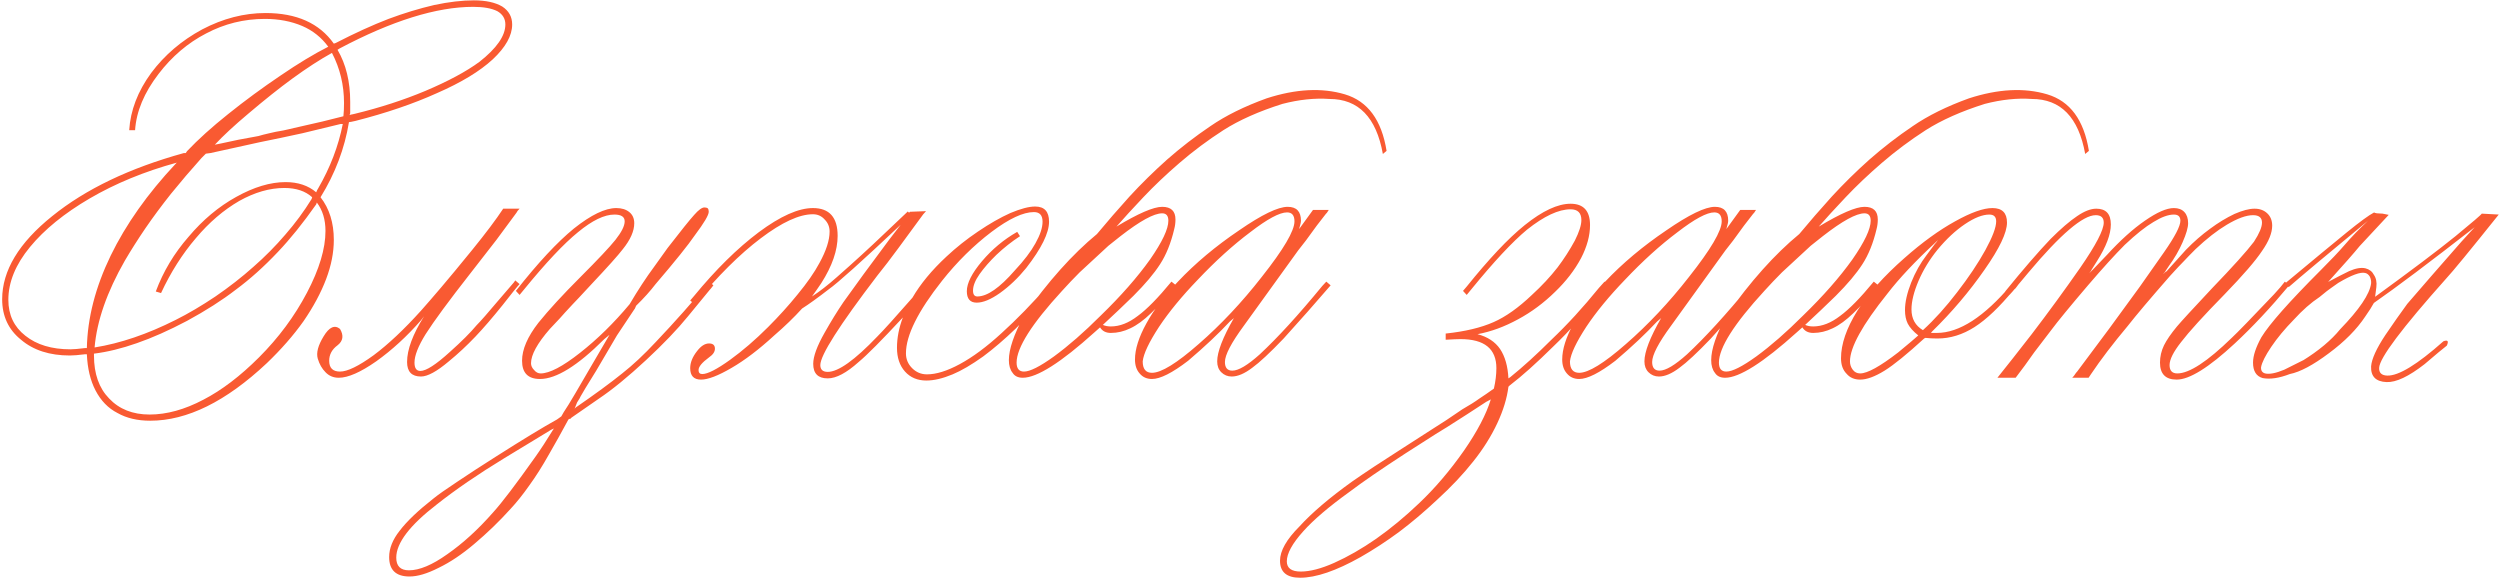 <?xml version="1.0" encoding="UTF-8"?> <svg xmlns="http://www.w3.org/2000/svg" width="953" height="221" viewBox="0 0 953 221" fill="none"><path d="M129.374 18.517L128.667 18.988C131.887 24.487 133.498 31.085 133.498 38.783V43.142L133.262 43.849C133.733 43.692 134.047 43.614 134.204 43.614L135.265 43.378C144.926 41.022 153.881 38.115 162.129 34.659C170.848 30.967 177.721 27.275 182.748 23.584C189.346 18.399 192.645 13.647 192.645 9.327C192.645 7.127 191.624 5.439 189.582 4.26C187.383 3.161 184.319 2.611 180.392 2.611C166.41 2.611 149.404 7.913 129.374 18.517ZM126.546 20.167C121.99 22.68 116.963 25.94 111.464 29.946C106.516 33.559 100.939 37.997 94.733 43.26C89.313 47.816 85.032 51.783 81.89 55.16L84.247 54.689L90.845 53.275L98.504 51.861C99.525 51.547 100.899 51.194 102.628 50.801C104.199 50.408 105.966 50.055 107.93 49.74C108.951 49.505 109.658 49.348 110.05 49.269C110.443 49.191 111.111 49.033 112.053 48.798C112.996 48.562 113.86 48.366 114.646 48.209L122.893 46.324L130.905 44.321C131.062 42.907 131.141 41.218 131.141 39.254C131.141 32.42 129.609 26.058 126.546 20.167ZM35.821 134.81V135.517C35.821 142.508 37.746 147.967 41.594 151.894C45.443 155.979 50.588 158.021 57.029 158.021C63.549 158.021 70.383 156.136 77.531 152.366C84.522 148.752 91.591 143.372 98.739 136.224C106.202 128.761 112.289 120.553 117.002 111.598C121.715 102.644 124.072 94.789 124.072 88.033C124.072 83.713 122.972 80.1 120.772 77.194L120.537 77.9C115.51 85.049 110.64 91.097 105.927 96.046C100.664 101.622 95.322 106.414 89.903 110.42C84.718 114.426 78.513 118.393 71.286 122.32C64.452 125.934 58.09 128.761 52.199 130.804C46.386 132.846 40.927 134.181 35.821 134.81ZM32.404 132.689H33.111C33.347 121.221 36.371 109.477 42.184 97.459C47.996 85.52 56.244 73.855 66.927 62.465L67.398 61.994C55.066 65.372 43.99 69.928 34.172 75.662C24.51 81.317 16.93 87.484 11.431 94.16C5.933 100.837 3.184 107.553 3.184 114.308C3.184 120.042 5.344 124.598 9.664 127.976C13.984 131.432 19.718 133.16 26.866 133.16C28.045 133.16 29.891 133.003 32.404 132.689ZM120.537 73.305C120.615 73.07 120.733 72.795 120.89 72.481C120.969 72.402 121.087 72.206 121.244 71.891C125.878 63.879 129.02 55.671 130.67 47.266H129.845L115.235 50.801C109.501 52.058 104.081 53.197 98.975 54.218L89.903 56.221C89.824 56.221 86.603 56.928 80.241 58.342L78.474 58.577L76.824 60.227C72.739 64.783 68.851 69.339 65.159 73.894C61.546 78.45 58.286 82.849 55.38 87.091C52.552 91.254 49.96 95.338 47.603 99.345C40.77 111.284 36.921 122.32 36.057 132.453C45.875 130.882 56.165 127.387 66.927 121.967C71.797 119.532 76.863 116.547 82.126 113.012C87.389 109.399 92.22 105.629 96.618 101.701C101.017 97.852 105.063 93.767 108.754 89.447C112.525 85.127 115.863 80.611 118.769 75.897L119.005 75.191C116.413 72.834 112.878 71.656 108.401 71.656C102.824 71.656 97.09 73.305 91.198 76.605C85.229 80.061 79.73 84.774 74.703 90.743C69.519 96.792 65.081 103.783 61.389 111.716L59.386 111.127C62.214 103.508 66.377 96.556 71.875 90.272C77.295 83.831 83.344 78.765 90.02 75.073C96.776 71.302 103.06 69.417 108.872 69.417C113.585 69.417 117.473 70.713 120.537 73.305ZM122.186 75.191C125.564 79.511 127.253 84.931 127.253 91.45C127.253 96.242 126.271 101.23 124.307 106.414C122.343 111.598 119.476 116.94 115.706 122.438C111.857 127.858 107.183 133.199 101.685 138.462C86.132 153.072 71.326 160.378 57.265 160.378C52.395 160.378 48.232 159.396 44.776 157.432C41.241 155.625 38.453 152.758 36.41 148.831C34.447 145.06 33.347 140.465 33.111 135.045H32.404C29.891 135.36 27.966 135.517 26.631 135.517C18.933 135.517 12.727 133.514 8.015 129.508C3.223 125.659 0.827 120.514 0.827 114.073C0.827 103.154 7.19 92.589 19.915 82.378C32.64 72.088 49.371 64.076 70.108 58.342H70.815L71.286 57.635C75.528 53.157 80.751 48.444 86.957 43.496C93.319 38.39 99.996 33.481 106.987 28.768C113.664 24.212 119.712 20.559 125.132 17.81C122.54 14.275 119.241 11.644 115.235 9.916C110.993 8.109 106.241 7.206 100.978 7.206C93.044 7.206 85.582 9.052 78.591 12.744C71.6 16.357 65.552 21.502 60.446 28.179C54.948 35.327 51.963 42.475 51.492 49.623H49.253C49.724 42.082 52.513 34.816 57.619 27.825C62.724 20.991 69.205 15.454 77.06 11.212C84.993 7.049 93.044 4.967 101.214 4.967C113.075 4.967 121.754 8.855 127.253 16.632L127.96 16.396C135.265 12.626 141.981 9.562 148.108 7.206C153.999 5.006 159.812 3.239 165.546 1.904C171.123 0.726 176.15 0.136 180.627 0.136C185.183 0.136 188.796 0.922 191.467 2.493C193.981 4.142 195.237 6.42 195.237 9.327C195.237 13.568 192.763 18.006 187.815 22.641C182.866 27.197 175.796 31.478 166.606 35.484C157.573 39.568 147.204 43.103 135.501 46.088C134.165 46.402 133.34 46.559 133.026 46.559C131.377 56.614 127.763 66.157 122.186 75.191ZM129.609 125.384C131.102 127.897 130.788 129.979 128.667 131.628C126.546 133.199 125.485 135.163 125.485 137.52C125.485 140.269 126.86 141.644 129.609 141.644C132.437 141.644 136.718 139.562 142.452 135.399C148.029 131.236 154.038 125.58 160.479 118.432C162.443 116.233 164.996 113.287 168.138 109.595C171.28 105.903 175.247 101.112 180.038 95.221C185.144 88.937 189.071 83.713 191.821 79.55H198.065C197.437 80.178 197.044 80.689 196.887 81.082L189.228 91.45L179.331 104.175C171.083 114.701 165.389 122.438 162.247 127.387C159.419 131.943 158.005 135.556 158.005 138.227C158.005 140.347 158.751 141.408 160.244 141.408C162.443 141.408 166.213 138.973 171.555 134.103C175.954 130.175 179.331 126.798 181.688 123.97C183.18 122.477 186.008 119.257 190.171 114.308L195.944 107.592L196.416 106.885L198.065 108.299C197.358 109.006 195.198 111.677 191.585 116.311C187.736 121.103 184.28 125.109 181.216 128.329C177.917 131.786 174.54 134.928 171.083 137.755C166.528 141.604 162.993 143.529 160.479 143.529C156.945 143.529 155.177 141.683 155.177 137.991C155.177 133.278 157.337 127.465 161.658 120.553L160.479 122.085C155.138 128.212 149.443 133.435 143.395 137.755C137.425 141.918 132.673 144 129.138 144C127.096 144 125.407 143.293 124.072 141.879C122.736 140.544 121.754 138.816 121.126 136.695C120.498 134.495 121.244 131.668 123.365 128.212C125.485 124.677 127.567 123.734 129.609 125.384ZM211.144 163.323C210.908 163.48 210.672 163.598 210.437 163.677C210.28 163.755 210.123 163.834 209.966 163.912C209.651 164.069 209.455 164.187 209.376 164.266L203.367 167.918L192.292 174.634C182.238 180.761 173.636 186.652 166.488 192.308C156.198 200.242 151.053 206.997 151.053 212.574C151.053 215.794 152.664 217.405 155.884 217.405C159.89 217.405 164.76 215.362 170.494 211.278C176.464 207.115 182.277 201.812 187.932 195.371C191.231 191.758 196.612 184.689 204.074 174.163C206.038 171.414 208.395 167.801 211.144 163.323ZM216.682 159.906C214.011 164.855 211.537 169.293 209.259 173.22C206.745 177.698 204.231 181.665 201.718 185.121C199.283 188.577 196.926 191.523 194.648 193.958C190.328 198.749 185.694 203.226 180.745 207.39C176.111 211.317 171.594 214.341 167.195 216.462C162.875 218.661 159.183 219.761 156.12 219.761C150.936 219.761 148.343 217.287 148.343 212.338C148.343 209.039 149.679 205.701 152.349 202.323C155.099 198.71 159.38 194.625 165.192 190.069C166.92 188.655 169.984 186.495 174.383 183.589C178.703 180.683 183.534 177.541 188.875 174.163C199.244 167.565 207.059 162.813 212.322 159.906L213.972 158.728L214.914 157.079C215.935 155.586 217.388 153.23 219.274 150.009L225.047 140.112L232.352 127.622L230.349 129.272C220.216 139.405 212.047 144.471 205.842 144.471C201.286 144.471 199.008 142.154 199.008 137.52C199.008 133.199 201.089 128.369 205.253 123.027C209.18 118.157 214.521 112.345 221.277 105.589C227.953 98.912 232.391 94.2 234.591 91.45C236.947 88.465 238.126 86.109 238.126 84.381C238.126 82.653 236.829 81.789 234.237 81.789C230.388 81.789 225.754 84.027 220.334 88.505C214.914 92.903 208.041 100.209 199.715 110.42L198.065 112.423L196.651 110.891C205.056 100.209 212.44 92.275 218.802 87.091C225.322 81.907 230.703 79.314 234.944 79.314C236.987 79.314 238.636 79.825 239.893 80.846C241.15 81.867 241.778 83.281 241.778 85.088C241.778 88.073 240.325 91.372 237.419 94.985C235.691 97.263 231.645 101.78 225.283 108.535C223.398 110.577 221.866 112.227 220.688 113.483C219.588 114.662 218.802 115.486 218.331 115.958C216.053 118.393 214.404 120.199 213.382 121.378C211.34 123.577 210.083 124.912 209.612 125.384C204.821 130.882 202.425 135.242 202.425 138.462C202.425 139.405 202.818 140.269 203.603 141.054C204.31 141.918 205.135 142.35 206.077 142.35C209.455 142.35 214.482 139.719 221.159 134.456C227.757 129.272 234.041 123.106 240.011 115.958C243.153 110.616 246.295 105.825 249.437 101.583L254.503 94.514C259.609 87.916 262.986 83.713 264.636 81.907C266.286 80.021 267.582 79.079 268.524 79.079C269.074 79.079 269.506 79.197 269.82 79.432C270.056 79.746 270.174 80.178 270.174 80.728C270.174 81.985 268.406 84.97 264.872 89.683C262.358 93.375 257.37 99.58 249.908 108.299C247.866 110.97 245.391 113.719 242.485 116.547C242.407 116.783 242.289 117.057 242.132 117.372C242.053 117.607 241.935 117.804 241.778 117.961L235.18 127.858L227.286 141.29C223.908 146.71 221.905 150.009 221.277 151.187C221.277 151.344 220.845 152.091 219.981 153.426L219.038 155.782L219.509 155.311C226.814 150.284 232.706 145.964 237.183 142.35C241.189 139.208 245.431 135.242 249.908 130.45C257.292 122.674 264.125 114.976 270.409 107.357L271.941 108.771C271.234 109.713 270.724 110.342 270.409 110.656L262.28 120.553C258.195 125.58 252.854 131.157 246.255 137.284C239.5 143.568 233.491 148.477 228.228 152.012L217.86 159.199L217.388 159.671H217.035C216.878 159.749 216.76 159.828 216.682 159.906ZM264.754 115.958L263.104 114.544L264.518 112.894C272.844 102.761 281.092 94.632 289.261 88.505C297.509 82.378 304.382 79.314 309.881 79.314C316.165 79.314 319.307 82.849 319.307 89.919C319.307 95.417 317.225 101.426 313.062 107.946C311.962 109.595 310.784 111.284 309.527 113.012C312.433 111.127 315.615 108.653 319.071 105.589C325.512 99.934 331.521 94.435 337.098 89.094C342.754 83.752 345.739 80.925 346.053 80.611L346.524 81.082L346.877 80.728L353.004 80.493L351.944 81.671C351.551 82.142 348.409 86.423 342.518 94.514L338.276 100.169C337.726 100.876 336.43 102.526 334.388 105.118C319.935 124.048 312.708 135.399 312.708 139.169C312.708 140.897 313.651 141.761 315.536 141.761C319.542 141.761 325.826 137.284 334.388 128.329C336.745 125.973 341.222 121.024 347.82 113.483C350.884 108.221 355.204 102.997 360.781 97.813C364.473 94.357 368.479 91.175 372.799 88.269C377.198 85.284 381.321 82.928 385.17 81.2C389.098 79.55 392.24 78.725 394.596 78.725C398.131 78.725 399.898 80.65 399.898 84.499C399.898 88.819 396.992 94.71 391.179 102.172C388.116 105.943 384.778 109.124 381.164 111.716C377.708 114.151 374.763 115.369 372.328 115.369C369.814 115.369 368.557 113.916 368.557 111.009C368.557 107.946 370.482 104.136 374.331 99.58C378.179 95.024 382.657 91.293 387.763 88.387L388.823 90.036C385.681 92.079 382.696 94.435 379.868 97.106C377.276 99.62 375.116 102.094 373.388 104.529C371.738 106.885 370.914 108.967 370.914 110.774C370.914 112.266 371.463 113.012 372.563 113.012C376.334 113.012 381.086 109.713 386.82 103.115C390.355 99.345 392.986 95.888 394.714 92.746C396.521 89.526 397.424 86.777 397.424 84.499C397.424 82.064 396.324 80.846 394.125 80.846C390.04 80.846 384.66 83.36 377.983 88.387C371.149 93.571 364.865 99.777 359.131 107.003C349.941 118.628 345.346 127.858 345.346 134.692C345.346 136.891 346.131 138.776 347.702 140.347C349.273 141.918 351.158 142.704 353.358 142.704C356.893 142.704 361.056 141.408 365.847 138.816C370.796 136.145 376.098 132.218 381.753 127.033C387.645 121.692 393.536 115.644 399.427 108.888L400.37 107.71L402.019 109.124L400.841 110.302C396.285 115.801 391.729 120.789 387.173 125.266C382.932 129.351 378.808 132.885 374.802 135.87C370.403 139.012 366.515 141.29 363.137 142.704C359.367 144.275 356.029 145.06 353.122 145.06C349.745 145.06 347.035 143.921 344.992 141.644C342.95 139.366 341.929 136.341 341.929 132.571C341.929 128.801 342.675 124.952 344.168 121.024C336.077 129.743 330.461 135.399 327.319 137.991C322.684 142.154 318.757 144.236 315.536 144.236C311.844 144.236 309.998 142.39 309.998 138.698C309.998 135.87 311.452 131.903 314.358 126.798C316.793 122.477 319.189 118.589 321.545 115.133C325.944 108.928 331.757 100.994 338.983 91.332C340.554 89.29 342.007 87.405 343.343 85.677C328.497 99.659 319.346 107.867 315.89 110.302C311.727 113.523 308.349 115.958 305.757 117.607C302.693 120.985 299.159 124.402 295.153 127.858C289.34 133.199 283.92 137.323 278.893 140.23C273.787 143.215 269.899 144.707 267.228 144.707C264.479 144.707 263.104 143.254 263.104 140.347C263.104 138.227 263.968 136.066 265.696 133.867C267.189 131.903 268.721 130.921 270.292 130.921C271.784 130.921 272.53 131.589 272.53 132.925C272.53 134.103 271.784 135.202 270.292 136.224C267.621 138.187 266.286 139.798 266.286 141.054C266.286 142.076 266.757 142.586 267.699 142.586C269.742 142.586 273.277 140.779 278.304 137.166C283.095 133.71 287.926 129.547 292.796 124.677C296.881 120.592 300.612 116.468 303.989 112.305C307.681 107.828 310.47 103.822 312.355 100.287C314.947 95.574 316.243 91.568 316.243 88.269C316.243 86.462 315.615 84.931 314.358 83.674C313.18 82.339 311.687 81.671 309.881 81.671C304.696 81.671 298.059 84.734 289.968 90.861C281.956 96.909 273.551 105.275 264.754 115.958ZM387.527 138.227C387.527 140.505 388.469 141.644 390.355 141.644C392.633 141.644 396.442 139.719 401.784 135.87C407.361 131.786 413.291 126.601 419.575 120.317C427.273 112.855 433.557 105.707 438.427 98.873C443.061 92.197 445.379 87.287 445.379 84.145C445.379 82.26 444.593 81.317 443.022 81.317C439.88 81.317 434.578 84.224 427.116 90.036C425.623 91.215 424.092 92.432 422.521 93.689L411.563 103.822C409.285 106.1 407.046 108.456 404.847 110.891C393.3 123.459 387.527 132.571 387.527 138.227ZM528.563 57.517L527.149 58.695C524.635 44.713 517.841 37.722 506.765 37.722C501.188 37.33 495.218 37.958 488.856 39.608C479.901 42.435 472.4 45.774 466.351 49.623C460.382 53.472 454.805 57.635 449.62 62.112C444.515 66.511 439.919 70.87 435.835 75.191C431.75 79.511 428.333 83.242 425.584 86.384C433.91 81.357 439.723 78.843 443.022 78.843C446.4 78.843 448.089 80.453 448.089 83.674C448.089 84.931 447.932 86.148 447.617 87.326C446.361 92.668 444.554 97.145 442.197 100.758C439.919 104.293 436.542 108.299 432.064 112.777C428.451 116.311 424.563 120.003 420.4 123.852C421.264 124.245 422.285 124.441 423.463 124.441C426.841 124.441 430.258 123.106 433.714 120.435C437.17 117.922 441.451 113.562 446.557 107.357L448.324 108.771C444.711 113.248 441.53 116.783 438.78 119.375C436.031 122.045 433.4 123.97 430.886 125.148C428.451 126.326 425.977 126.915 423.463 126.915C421.578 126.915 420.203 126.209 419.339 124.795L417.219 126.68C404.415 138.227 395.303 144 389.883 144C388.077 144 386.781 143.372 385.995 142.115C385.053 140.937 384.581 139.326 384.581 137.284C384.581 133.121 386.506 127.465 390.355 120.317C399.545 107.278 408.814 96.909 418.161 89.212C422.01 84.577 426.134 79.825 430.533 74.955C435.01 70.085 439.802 65.372 444.907 60.816C450.092 56.26 455.59 52.018 461.403 48.091C467.215 44.085 474.363 40.55 482.847 37.487C494.001 33.873 503.937 33.363 512.656 35.955C521.375 38.547 526.677 45.734 528.563 57.517ZM435.599 137.755C435.599 140.662 436.777 142.115 439.134 142.115C442.669 142.115 448.599 138.462 456.925 131.157C465.409 123.773 473.421 115.251 480.962 105.589C489.288 95.064 493.451 87.994 493.451 84.381C493.451 82.103 492.508 80.964 490.623 80.964C487.795 80.964 483.122 83.478 476.602 88.505C470.004 93.453 463.327 99.502 456.572 106.65C450.524 112.934 445.614 118.903 441.844 124.559C437.995 130.45 435.913 134.849 435.599 137.755ZM505.587 107.357L507.236 108.771C501.424 115.526 495.454 122.281 489.327 129.036C484.143 134.456 480.137 138.187 477.309 140.23C474.403 142.429 471.811 143.529 469.533 143.529C467.962 143.529 466.626 142.979 465.527 141.879C464.505 140.858 463.995 139.483 463.995 137.755C463.995 134.142 466.116 128.644 470.357 121.26L468.826 122.556C464.505 127.19 459.203 132.178 452.919 137.52C446.871 142.154 442.276 144.471 439.134 144.471C437.17 144.471 435.599 143.764 434.421 142.35C433.243 141.015 432.654 139.248 432.654 137.048C432.654 133.121 434.107 128.526 437.013 123.263C439.841 118.079 443.847 112.777 449.031 107.357C455.629 100.366 463.406 93.846 472.36 87.798C481.001 81.828 487.167 78.843 490.859 78.843C494.236 78.843 495.925 80.611 495.925 84.145C495.925 84.695 495.69 85.755 495.218 87.326L500.52 80.021H506.529C505.901 81.043 505.587 81.475 505.587 81.317L501.934 86.03L497.81 91.686L494.865 95.456L474.128 124.206C469.336 130.725 466.94 135.32 466.94 137.991C466.94 140.19 467.883 141.29 469.768 141.29C472.125 141.29 475.62 139.208 480.255 135.045C487.088 128.683 495.022 120.003 504.055 109.006L505.587 107.357ZM568.298 152.248L566.53 153.19L559.107 158.021C553.138 161.87 549.21 164.344 547.325 165.444L535.896 172.749C526.47 178.876 519.322 183.785 514.452 187.477C506.597 193.133 500.706 198.16 496.778 202.559C492.615 207.193 490.534 211.003 490.534 213.988C490.534 216.58 492.301 217.876 495.836 217.876C499.371 217.876 503.612 216.776 508.561 214.577C513.824 212.22 519.165 209.157 524.585 205.387C530.162 201.459 535.621 196.942 540.963 191.837C547.011 186.103 552.706 179.426 558.047 171.807C563.153 164.423 566.57 157.903 568.298 152.248ZM575.485 146.946L575.014 147.417C574.464 151.816 573.05 156.45 570.772 161.32C568.416 166.347 565.352 171.217 561.582 175.93C557.811 180.722 553.216 185.592 547.796 190.541C542.848 195.175 538.017 199.26 533.304 202.794C528.512 206.329 523.642 209.51 518.694 212.338C509.346 217.601 501.648 220.232 495.6 220.232C490.494 220.232 487.942 218.072 487.942 213.752C487.942 209.982 490.416 205.622 495.364 200.674C500.077 195.489 506.754 189.794 515.395 183.589C520.343 180.133 526.706 175.93 534.482 170.982L546.029 163.559C549.328 161.517 553.138 159.003 557.458 156.018C560.207 154.447 562.328 153.112 563.82 152.012C565.627 150.834 567.512 149.538 569.476 148.124C570.104 145.375 570.419 142.782 570.419 140.347C570.419 132.964 565.863 129.272 556.751 129.272C555.651 129.272 553.766 129.351 551.095 129.508V127.151C558.479 126.366 564.567 124.912 569.358 122.792C573.993 120.749 578.863 117.293 583.968 112.423C587.739 108.967 590.999 105.471 593.748 101.937C596.183 98.716 598.382 95.299 600.346 91.686C601.996 88.387 602.82 85.795 602.82 83.91C602.82 81.16 601.446 79.786 598.696 79.786C594.141 79.786 588.603 82.378 582.083 87.562C576.506 92.197 569.397 99.816 560.757 110.42L559.107 112.423L557.694 110.891L559.107 109.242C563.271 104.058 567.198 99.502 570.89 95.574C574.582 91.647 578.038 88.387 581.258 85.795C588.014 80.375 593.826 77.665 598.696 77.665C603.645 77.665 606.119 80.375 606.119 85.795C606.119 89.801 604.98 94.003 602.702 98.402C600.267 102.958 596.968 107.239 592.805 111.245C588.485 115.486 583.772 118.982 578.666 121.731C573.482 124.559 568.337 126.444 563.231 127.387C567.08 128.408 569.947 130.293 571.832 133.042C573.718 135.87 574.778 139.601 575.014 144.236L575.721 143.764C580.591 139.837 585.814 135.085 591.391 129.508C597.44 123.773 603.488 117.175 609.536 109.713L611.657 107.357L613.425 108.771L611.186 111.127C604.431 119.375 598.107 126.326 592.216 131.982C585.696 138.423 580.119 143.411 575.485 146.946ZM598.461 137.755C598.461 140.662 599.639 142.115 601.995 142.115C605.53 142.115 611.461 138.462 619.787 131.157C628.27 123.773 636.282 115.251 643.823 105.589C652.149 95.064 656.313 87.994 656.313 84.381C656.313 82.103 655.37 80.964 653.485 80.964C650.657 80.964 645.983 83.478 639.464 88.505C632.865 93.453 626.189 99.502 619.434 106.65C613.385 112.934 608.476 118.903 604.705 124.559C600.857 130.45 598.775 134.849 598.461 137.755ZM668.448 107.357L670.098 108.771C664.285 115.526 658.316 122.281 652.189 129.036C647.004 134.456 642.998 138.187 640.171 140.23C637.264 142.429 634.672 143.529 632.394 143.529C630.823 143.529 629.488 142.979 628.388 141.879C627.367 140.858 626.856 139.483 626.856 137.755C626.856 134.142 628.977 128.644 633.219 121.26L631.687 122.556C627.367 127.19 622.065 132.178 615.781 137.52C609.733 142.154 605.137 144.471 601.995 144.471C600.032 144.471 598.461 143.764 597.283 142.35C596.104 141.015 595.515 139.248 595.515 137.048C595.515 133.121 596.968 128.526 599.875 123.263C602.702 118.079 606.708 112.777 611.893 107.357C618.491 100.366 626.267 93.846 635.222 87.798C643.862 81.828 650.029 78.843 653.72 78.843C657.098 78.843 658.787 80.611 658.787 84.145C658.787 84.695 658.551 85.755 658.08 87.326L663.382 80.021H669.391C668.763 81.043 668.448 81.475 668.448 81.317L664.796 86.03L660.672 91.686L657.726 95.456L636.989 124.206C632.198 130.725 629.802 135.32 629.802 137.991C629.802 140.19 630.745 141.29 632.63 141.29C634.986 141.29 638.482 139.208 643.116 135.045C649.95 128.683 657.884 120.003 666.917 109.006L668.448 107.357ZM655.252 138.227C655.252 140.505 656.195 141.644 658.08 141.644C660.358 141.644 664.168 139.719 669.509 135.87C675.086 131.786 681.016 126.601 687.3 120.317C694.998 112.855 701.282 105.707 706.152 98.873C710.787 92.197 713.104 87.287 713.104 84.145C713.104 82.26 712.318 81.317 710.747 81.317C707.605 81.317 702.303 84.224 694.841 90.036C693.349 91.215 691.817 92.432 690.246 93.689L679.288 103.822C677.01 106.1 674.772 108.456 672.572 110.891C661.026 123.459 655.252 132.571 655.252 138.227ZM796.288 57.517L794.874 58.695C792.36 44.713 785.566 37.722 774.49 37.722C768.913 37.33 762.944 37.958 756.581 39.608C747.626 42.435 740.125 45.774 734.077 49.623C728.107 53.472 722.53 57.635 717.346 62.112C712.24 66.511 707.645 70.87 703.56 75.191C699.476 79.511 696.059 83.242 693.309 86.384C701.636 81.357 707.448 78.843 710.747 78.843C714.125 78.843 715.814 80.453 715.814 83.674C715.814 84.931 715.657 86.148 715.343 87.326C714.086 92.668 712.279 97.145 709.923 100.758C707.645 104.293 704.267 108.299 699.79 112.777C696.176 116.311 692.288 120.003 688.125 123.852C688.989 124.245 690.01 124.441 691.189 124.441C694.566 124.441 697.983 123.106 701.439 120.435C704.895 117.922 709.176 113.562 714.282 107.357L716.05 108.771C712.436 113.248 709.255 116.783 706.506 119.375C703.757 122.045 701.125 123.97 698.612 125.148C696.176 126.326 693.702 126.915 691.189 126.915C689.303 126.915 687.929 126.209 687.065 124.795L684.944 126.68C672.14 138.227 663.029 144 657.609 144C655.802 144 654.506 143.372 653.72 142.115C652.778 140.937 652.307 139.326 652.307 137.284C652.307 133.121 654.231 127.465 658.08 120.317C667.27 107.278 676.539 96.909 685.886 89.212C689.735 84.577 693.859 79.825 698.258 74.955C702.735 70.085 707.527 65.372 712.633 60.816C717.817 56.26 723.315 52.018 729.128 48.091C734.941 44.085 742.089 40.55 750.572 37.487C761.726 33.873 771.663 33.363 780.382 35.955C789.101 38.547 794.403 45.734 796.288 57.517ZM731.249 127.858C729.364 126.366 728.028 124.873 727.243 123.381C726.536 121.967 726.182 120.239 726.182 118.196C726.182 115.212 726.968 111.716 728.539 107.71C730.11 103.783 732.074 100.287 734.43 97.224L737.494 93.1C737.808 92.786 738.043 92.511 738.201 92.275C738.279 92.118 738.358 92 738.436 91.922C738.593 91.764 738.711 91.607 738.79 91.45L737.847 92.393C730.071 99.62 723.944 106.139 719.466 111.952C709.962 123.813 705.21 132.414 705.21 137.755C705.21 138.934 705.563 139.994 706.27 140.937C706.977 141.879 707.92 142.35 709.098 142.35C711.847 142.35 716.678 139.68 723.59 134.338C725.24 132.925 726.889 131.55 728.539 130.215C730.188 128.801 731.092 128.015 731.249 127.858ZM733.016 125.855C737.415 121.849 741.775 117.018 746.095 111.363C750.415 105.786 753.989 100.444 756.817 95.338C759.566 90.311 760.941 86.659 760.941 84.381C760.941 82.653 760.077 81.789 758.349 81.789C755.756 81.789 752.654 83.006 749.04 85.441C745.427 87.876 741.932 91.136 738.554 95.221C735.569 98.912 733.173 102.84 731.367 107.003C729.56 111.245 728.657 114.897 728.657 117.961C728.657 121.496 730.11 124.127 733.016 125.855ZM733.959 128.801L733.488 129.036C726.968 135.006 721.941 139.091 718.406 141.29C714.714 143.568 711.612 144.707 709.098 144.707C706.899 144.707 705.17 143.961 703.914 142.468C702.5 141.054 701.793 139.091 701.793 136.577C701.793 131.157 703.874 125.109 708.038 118.432C712.201 111.912 718.17 105.236 725.947 98.402C732.702 92.432 739.143 87.758 745.27 84.381C751.318 81.003 756.071 79.314 759.527 79.314C763.219 79.314 765.065 81.16 765.065 84.852C765.065 88.701 762.197 94.71 756.463 102.879C750.729 111.127 744.092 118.943 736.551 126.326L736.08 126.915H738.318C746.88 126.915 756.346 120.789 766.714 108.535L767.421 107.357L769.188 108.771C768.56 109.713 768.049 110.263 767.657 110.42C762.237 117.018 757.249 121.77 752.693 124.677C748.137 127.583 743.424 129.036 738.554 129.036C736.904 129.036 735.373 128.958 733.959 128.801ZM797.113 142.586L796.17 144H789.925C790.397 143.529 790.75 143.097 790.986 142.704C791.222 142.311 791.496 141.958 791.811 141.644L803.947 125.384L815.729 109.242L824.919 96.163C829.082 90.194 831.164 86.188 831.164 84.145C831.164 82.574 830.339 81.789 828.69 81.789C826.569 81.789 823.977 82.731 820.913 84.617C817.85 86.423 814.197 89.329 809.956 93.335C806.264 97.027 801.59 102.172 795.935 108.771C789.101 116.783 784.427 122.477 781.913 125.855L775.433 134.338C774.176 136.066 772.998 137.716 771.898 139.287C770.563 141.094 769.738 142.193 769.424 142.586L768.364 144H761.412C764.947 139.601 769.306 134.063 774.49 127.387C780.853 119.061 787.019 110.616 792.989 102.055C798.959 93.414 801.944 87.68 801.944 84.852C801.944 82.967 800.922 82.024 798.88 82.024C794.01 82.024 785.448 89.329 773.194 103.94L767.185 111.127L766.007 112.423L764.358 111.127C771.191 102.722 776.965 96.046 781.678 91.097C785.605 87.169 788.983 84.263 791.811 82.378C794.56 80.493 796.995 79.55 799.116 79.55C802.808 79.55 804.654 81.553 804.654 85.559C804.654 89.329 802.886 94.003 799.351 99.58L797.348 102.761C797.27 102.84 797.191 102.997 797.113 103.233C797.034 103.39 796.799 103.704 796.406 104.175C796.563 104.018 796.72 103.861 796.877 103.704C797.034 103.547 797.152 103.429 797.231 103.351C797.388 103.193 797.506 103.076 797.584 102.997C797.663 102.919 797.741 102.84 797.82 102.761L803.122 97.224C808.228 91.647 813.058 87.287 817.614 84.145C822.249 80.925 825.94 79.314 828.69 79.314C830.418 79.314 831.753 79.825 832.696 80.846C833.638 81.867 834.11 83.281 834.11 85.088C834.11 86.737 833.403 89.172 831.989 92.393C830.653 95.456 828.925 98.441 826.805 101.348L825.391 103.468C825.391 103.547 825.312 103.665 825.155 103.822C824.998 103.979 824.88 104.097 824.801 104.175C824.801 104.254 824.762 104.332 824.684 104.411C825.312 103.783 825.705 103.468 825.862 103.468L833.285 95.221C836.27 92.157 839.333 89.487 842.475 87.209C845.539 84.931 848.641 83.046 851.783 81.553C854.847 80.218 857.4 79.55 859.442 79.55C861.406 79.55 863.016 80.139 864.273 81.317C865.529 82.496 866.158 84.067 866.158 86.03C866.158 88.78 864.862 92 862.27 95.692C859.835 99.384 855.082 104.882 848.013 112.187C840.001 120.357 834.463 126.444 831.4 130.45C828.493 134.142 827.04 137.048 827.04 139.169C827.04 141.29 828.022 142.35 829.986 142.35C834.542 142.35 841.454 137.834 850.723 128.801C852.844 126.837 858.224 121.299 866.865 112.187C868.75 110.145 870.125 108.535 870.989 107.357L872.638 108.771C865.647 117.175 858.735 124.559 851.901 130.921C842.004 140.112 834.62 144.707 829.75 144.707C825.508 144.707 823.388 142.547 823.388 138.227C823.388 135.949 823.898 133.749 824.919 131.628C825.94 129.586 827.59 127.19 829.868 124.441C831.596 122.399 836.034 117.568 843.182 109.949C851.194 101.622 856.536 95.692 859.206 92.157C861.248 89.015 862.27 86.58 862.27 84.852C862.27 82.967 861.131 82.024 858.853 82.024C856.261 82.024 852.922 83.242 848.838 85.677C845.146 87.876 841.179 90.979 836.937 94.985C834.895 97.027 833.481 98.481 832.696 99.345C831.439 100.601 829.632 102.526 827.276 105.118C819.578 113.916 814.197 120.278 811.134 124.206C805.478 130.961 800.805 137.088 797.113 142.586ZM878.058 137.284L877.705 137.52C883.91 133.671 888.702 129.665 892.079 125.502C899.384 117.961 903.312 112.148 903.862 108.064C903.94 107.2 903.783 106.335 903.39 105.471C902.919 104.686 902.33 104.215 901.623 104.058C899.816 103.586 896.399 104.843 891.372 107.828C890.194 108.692 889.251 109.36 888.544 109.831C887.916 110.224 886.463 111.363 884.185 113.248C880.964 115.369 877.705 118.236 874.406 121.849C870.949 125.384 868.082 128.84 865.804 132.218C863.526 135.595 862.23 138.187 861.916 139.994C861.838 141.251 862.348 142.036 863.448 142.35C865.097 142.743 867.532 142.272 870.753 140.937L878.058 137.284ZM932.729 131.746C931.393 132.767 928.565 135.124 924.245 138.816C918.197 143.529 913.366 145.807 909.753 145.65C905.668 145.492 903.705 143.489 903.862 139.64C904.097 136.813 905.904 132.846 909.282 127.74C912.266 123.341 915.055 119.375 917.647 115.84C922.91 109.713 929.783 101.819 938.266 92.157C940.152 90.115 941.84 88.269 943.333 86.62C926.209 99.973 913.405 109.595 904.922 115.486C904.215 116.822 903.115 118.55 901.623 120.671C898.402 125.541 893.768 130.215 887.72 134.692C881.75 139.169 876.801 141.801 872.874 142.586C868.789 144.157 865.333 144.668 862.505 144.118C860.07 143.411 858.853 141.447 858.853 138.227C858.853 135.634 859.913 132.414 862.034 128.565C865.097 123.538 872.717 114.937 884.892 102.761C888.584 99.07 891.451 96.046 893.493 93.689C896.399 90.311 899.463 87.13 902.683 84.145C886.895 97.184 876.801 105.629 872.403 109.477L871.46 107.71C881.828 99.07 889.526 92.707 894.553 88.623C899.581 84.538 903.076 81.985 905.04 80.964C905.118 81.121 905.472 81.239 906.1 81.317C906.729 81.317 907.436 81.357 908.221 81.435L910.578 81.907L899.502 93.807C897.46 96.32 893.454 100.876 887.484 107.474C890.547 105.825 893.218 104.45 895.496 103.351C898.01 102.251 900.091 101.897 901.741 102.29C903.233 102.683 904.294 103.508 904.922 104.764C905.786 106.021 906.1 107.592 905.865 109.477C905.708 110.891 905.55 112.109 905.393 113.13C919.218 103.076 929.43 95.378 936.028 90.036C942.626 84.617 945.964 81.749 946.043 81.435L952.523 81.789C941.526 95.535 934.849 103.665 932.493 106.178C915.605 125.109 907.082 136.459 906.925 140.23C906.847 142.115 907.868 143.097 909.988 143.175C914.309 143.332 921.457 138.973 931.433 130.097C933.082 129.468 933.514 130.018 932.729 131.746Z" fill="#F95A32"></path></svg> 